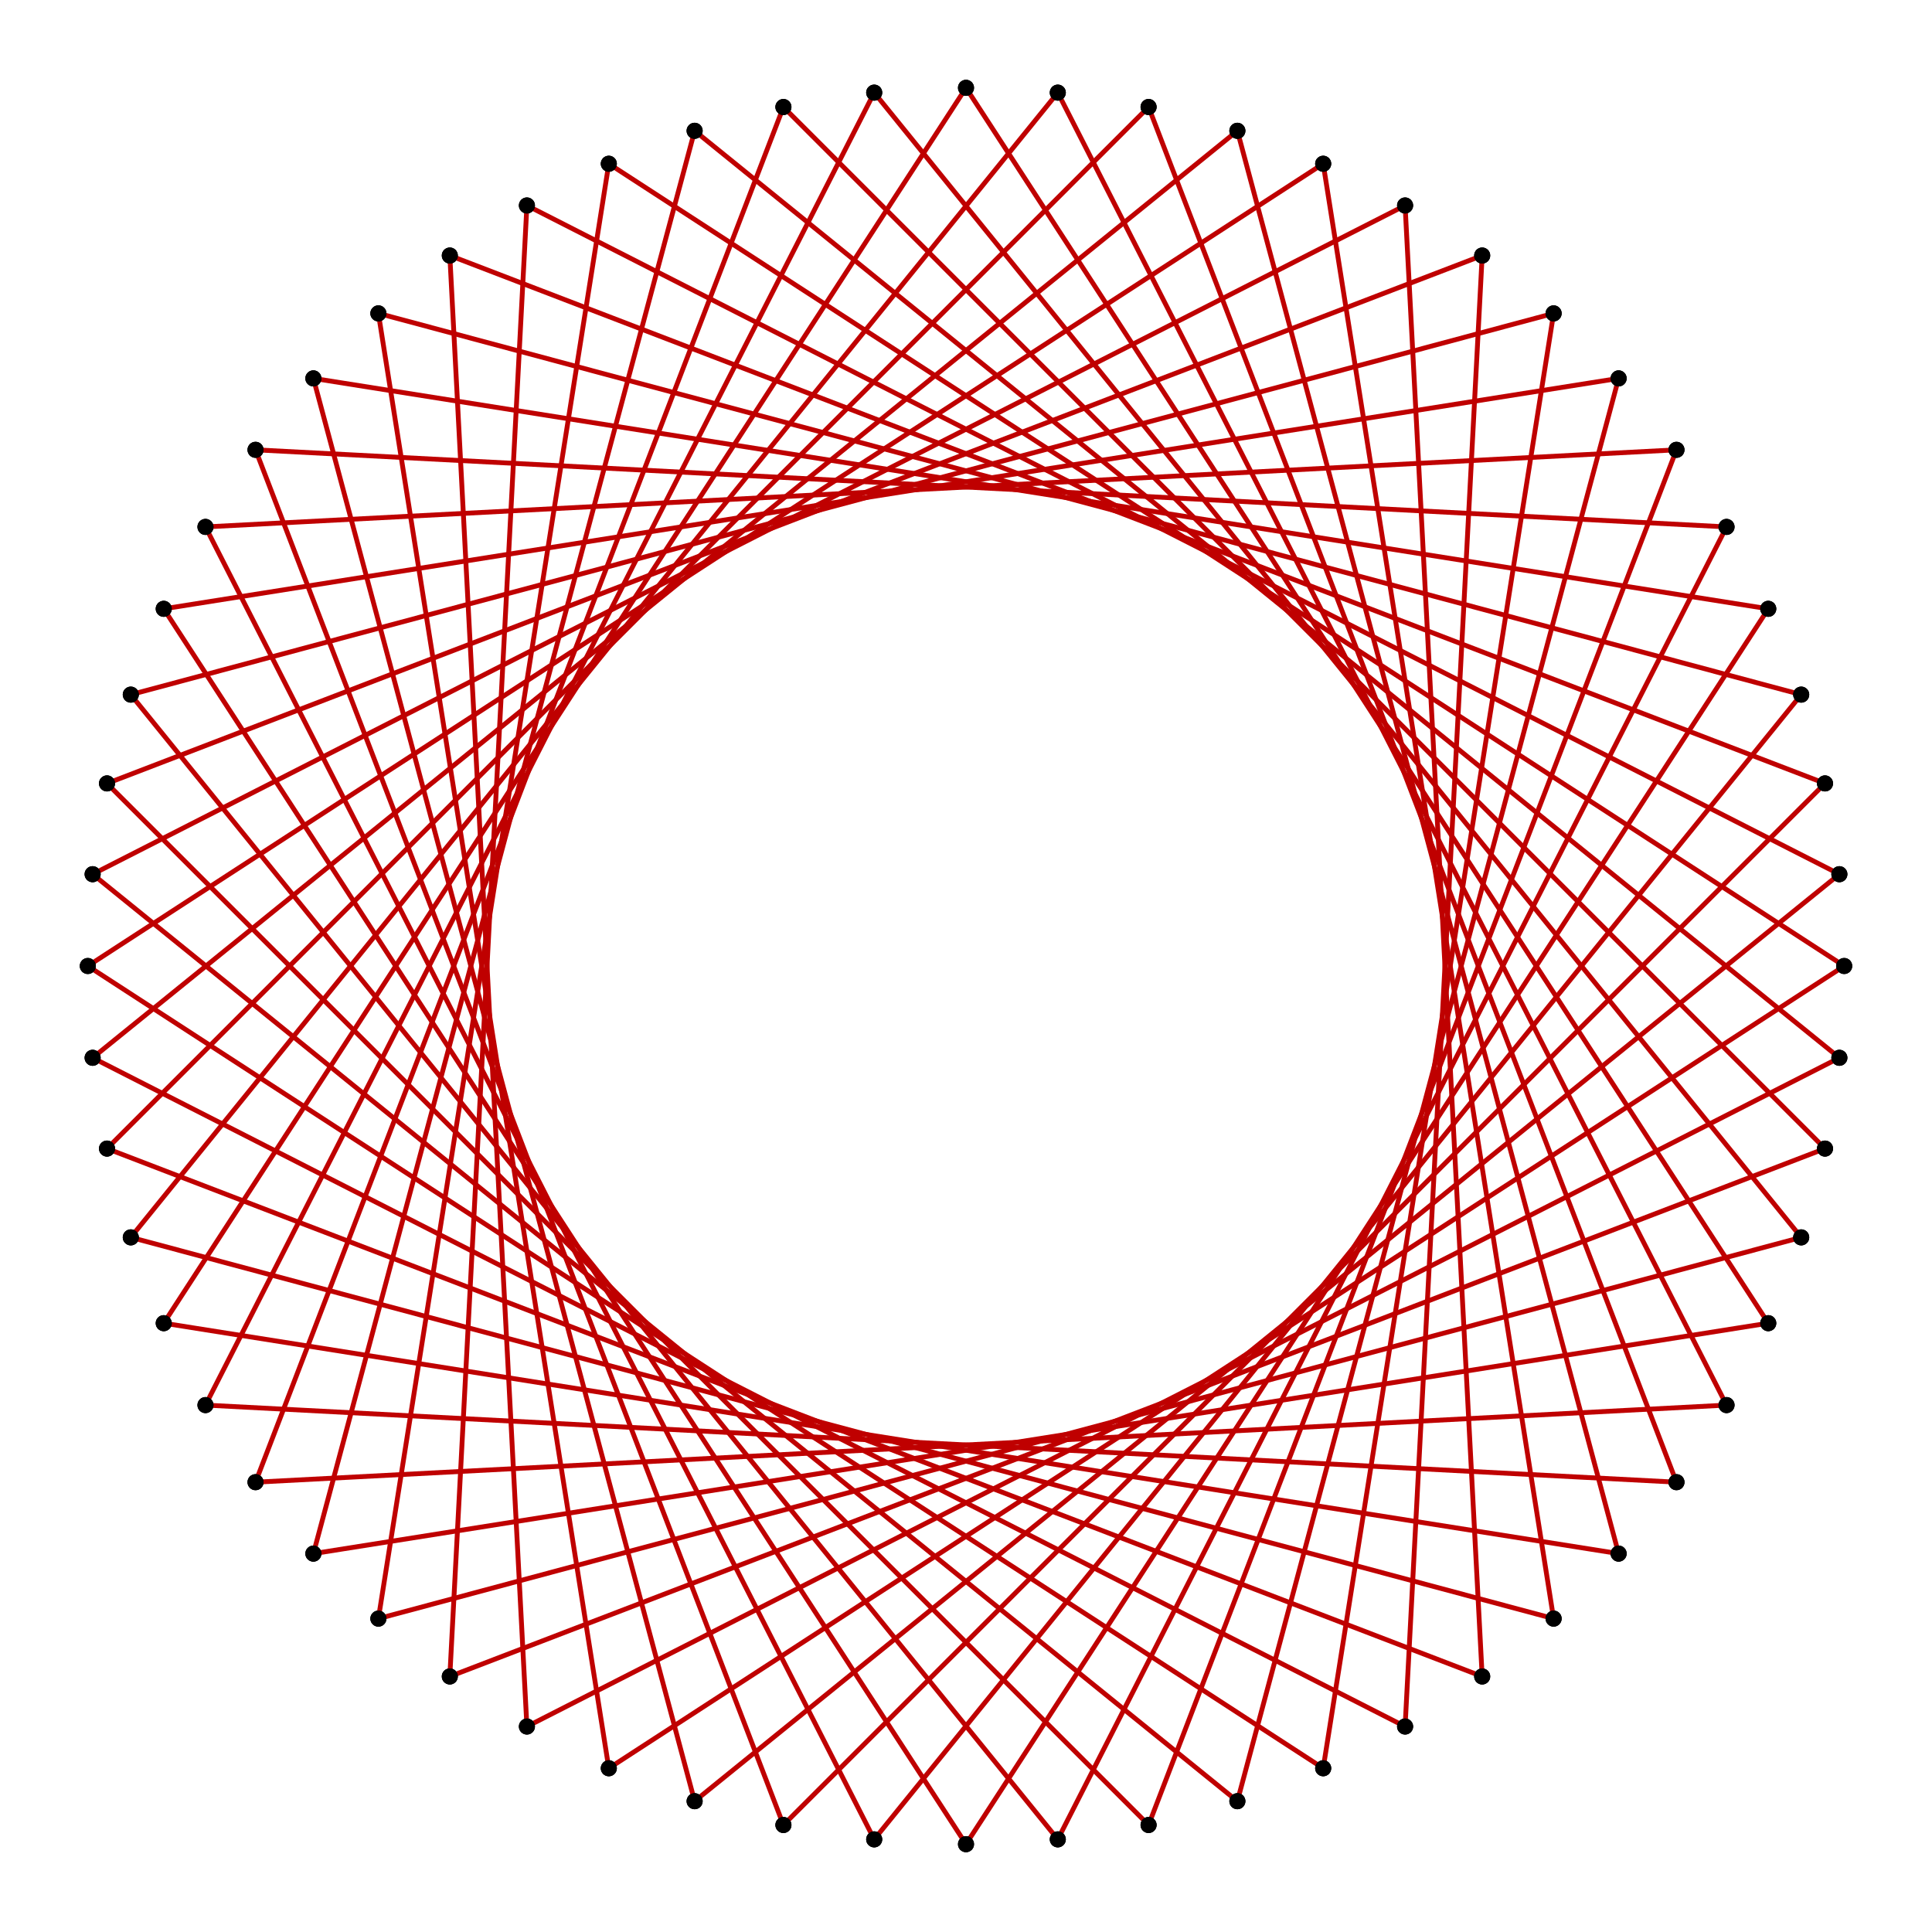 <?xml version="1.0" encoding="UTF-8" standalone="no"?>
<svg xmlns="http://www.w3.org/2000/svg" version="1.0" width="1000.0" height="1000.0" id="c:\star_polygon_60-19.svg">
<!-- X Coordinate transform: fx(x)=(x+1.1)*454.54544-->
<!-- Y Coordinate transform: fy(y)=(1.1-y)*454.54544 -->
<g style="stroke:#000000;stroke-width:2.5;stroke-opacity:1.00;fill-opacity:00">
<!-- Group: <Default>-->
</g>
<g style="stroke:#000000;stroke-width:2.5;stroke-opacity:1.00;fill-opacity:00">
<!-- Group: poly-->
</g>
<g style="stroke:#bf0000;stroke-width:2.5;stroke-opacity:1.00;fill-opacity:00">
<!-- Group: 1-->
<path d="M 954.545,500 315.12,84.752" />
<path d="M 315.12,84.752 195.85,837.793" />
<path d="M 932.298,640.462 195.85,837.793" />
<path d="M 452.487,47.945 932.298,640.462" />
<path d="M 452.487,47.945 106.352,727.273" />
<path d="M 106.352,727.273 867.735,767.175" />
<path d="M 594.505,55.387 867.735,767.175" />
<path d="M 594.505,55.387 55.387,594.505" />
<path d="M 55.387,594.505 767.175,867.735" />
<path d="M 727.273,106.352 767.175,867.735" />
<path d="M 47.945,452.487 727.273,106.352" />
<path d="M 47.945,452.487 640.462,932.298" />
<path d="M 640.462,932.298 837.793,195.85" />
<path d="M 84.752,315.12 837.793,195.85" />
<path d="M 500,954.545 84.752,315.12" />
<path d="M 500,954.545 915.248,315.12" />
<path d="M 915.248,315.12 162.207,195.85" />
<path d="M 359.538,932.298 162.207,195.85" />
<path d="M 952.055,452.487 359.538,932.298" />
<path d="M 952.055,452.487 272.727,106.352" />
<path d="M 272.727,106.352 232.825,867.735" />
<path d="M 944.613,594.505 232.825,867.735" />
<path d="M 944.613,594.505 405.495,55.387" />
<path d="M 405.495,55.387 132.265,767.175" />
<path d="M 893.648,727.273 132.265,767.175" />
<path d="M 547.513,47.945 893.648,727.273" />
<path d="M 547.513,47.945 67.702,640.462" />
<path d="M 67.702,640.462 804.15,837.793" />
<path d="M 684.88,84.752 804.15,837.793" />
<path d="M 45.455,500 684.88,84.752" />
<path d="M 45.455,500 684.88,915.248" />
<path d="M 684.88,915.248 804.15,162.207" />
<path d="M 67.702,359.538 804.15,162.207" />
<path d="M 547.513,952.055 67.702,359.538" />
<path d="M 547.513,952.055 893.648,272.727" />
<path d="M 893.648,272.727 132.265,232.825" />
<path d="M 405.495,944.613 132.265,232.825" />
<path d="M 405.495,944.613 944.613,405.495" />
<path d="M 944.613,405.495 232.825,132.265" />
<path d="M 272.727,893.648 232.825,132.265" />
<path d="M 952.055,547.513 272.727,893.648" />
<path d="M 952.055,547.513 359.538,67.702" />
<path d="M 359.538,67.702 162.207,804.15" />
<path d="M 915.248,684.88 162.207,804.15" />
<path d="M 500,45.455 915.248,684.88" />
<path d="M 500,45.455 84.752,684.88" />
<path d="M 84.752,684.88 837.793,804.15" />
<path d="M 640.462,67.702 837.793,804.15" />
<path d="M 47.945,547.513 640.462,67.702" />
<path d="M 47.945,547.513 727.273,893.648" />
<path d="M 727.273,893.648 767.175,132.265" />
<path d="M 55.387,405.495 767.175,132.265" />
<path d="M 55.387,405.495 594.505,944.613" />
<path d="M 594.505,944.613 867.735,232.825" />
<path d="M 106.352,272.727 867.735,232.825" />
<path d="M 452.487,952.055 106.352,272.727" />
<path d="M 452.487,952.055 932.298,359.538" />
<path d="M 932.298,359.538 195.85,162.207" />
<path d="M 315.12,915.248 195.85,162.207" />
<path d="M 954.545,500 315.12,915.248" />
</g>
<g style="stroke:#000000;stroke-width:0.333;fill:#000000">
<circle cx="954.545" cy="500" r="4.0"/>
<circle cx="315.12" cy="84.752" r="4.0"/>
<circle cx="315.12" cy="84.752" r="4.0"/>
<circle cx="195.85" cy="837.793" r="4.0"/>
<circle cx="195.85" cy="837.793" r="4.0"/>
<circle cx="932.298" cy="640.462" r="4.0"/>
<circle cx="932.298" cy="640.462" r="4.0"/>
<circle cx="452.487" cy="47.945" r="4.0"/>
<circle cx="452.487" cy="47.945" r="4.0"/>
<circle cx="106.352" cy="727.273" r="4.0"/>
<circle cx="106.352" cy="727.273" r="4.0"/>
<circle cx="867.735" cy="767.175" r="4.0"/>
<circle cx="867.735" cy="767.175" r="4.0"/>
<circle cx="594.505" cy="55.387" r="4.0"/>
<circle cx="594.505" cy="55.387" r="4.0"/>
<circle cx="55.387" cy="594.505" r="4.0"/>
<circle cx="55.387" cy="594.505" r="4.0"/>
<circle cx="767.175" cy="867.735" r="4.0"/>
<circle cx="767.175" cy="867.735" r="4.0"/>
<circle cx="727.273" cy="106.352" r="4.0"/>
<circle cx="727.273" cy="106.352" r="4.0"/>
<circle cx="47.945" cy="452.487" r="4.0"/>
<circle cx="47.945" cy="452.487" r="4.0"/>
<circle cx="640.462" cy="932.298" r="4.0"/>
<circle cx="640.462" cy="932.298" r="4.0"/>
<circle cx="837.793" cy="195.85" r="4.0"/>
<circle cx="837.793" cy="195.85" r="4.0"/>
<circle cx="84.752" cy="315.12" r="4.0"/>
<circle cx="84.752" cy="315.12" r="4.0"/>
<circle cx="500" cy="954.545" r="4.0"/>
<circle cx="500" cy="954.545" r="4.0"/>
<circle cx="915.248" cy="315.12" r="4.0"/>
<circle cx="915.248" cy="315.12" r="4.0"/>
<circle cx="162.207" cy="195.85" r="4.0"/>
<circle cx="162.207" cy="195.85" r="4.0"/>
<circle cx="359.538" cy="932.298" r="4.0"/>
<circle cx="359.538" cy="932.298" r="4.0"/>
<circle cx="952.055" cy="452.487" r="4.0"/>
<circle cx="952.055" cy="452.487" r="4.0"/>
<circle cx="272.727" cy="106.352" r="4.0"/>
<circle cx="272.727" cy="106.352" r="4.0"/>
<circle cx="232.825" cy="867.735" r="4.0"/>
<circle cx="232.825" cy="867.735" r="4.0"/>
<circle cx="944.613" cy="594.505" r="4.0"/>
<circle cx="944.613" cy="594.505" r="4.0"/>
<circle cx="405.495" cy="55.387" r="4.0"/>
<circle cx="405.495" cy="55.387" r="4.0"/>
<circle cx="132.265" cy="767.175" r="4.0"/>
<circle cx="132.265" cy="767.175" r="4.0"/>
<circle cx="893.648" cy="727.273" r="4.0"/>
<circle cx="893.648" cy="727.273" r="4.0"/>
<circle cx="547.513" cy="47.945" r="4.0"/>
<circle cx="547.513" cy="47.945" r="4.0"/>
<circle cx="67.702" cy="640.462" r="4.0"/>
<circle cx="67.702" cy="640.462" r="4.0"/>
<circle cx="804.15" cy="837.793" r="4.0"/>
<circle cx="804.15" cy="837.793" r="4.0"/>
<circle cx="684.88" cy="84.752" r="4.0"/>
<circle cx="684.88" cy="84.752" r="4.0"/>
<circle cx="45.455" cy="500" r="4.0"/>
<circle cx="45.455" cy="500" r="4.0"/>
<circle cx="684.88" cy="915.248" r="4.0"/>
<circle cx="684.88" cy="915.248" r="4.0"/>
<circle cx="804.15" cy="162.207" r="4.0"/>
<circle cx="804.15" cy="162.207" r="4.0"/>
<circle cx="67.702" cy="359.538" r="4.0"/>
<circle cx="67.702" cy="359.538" r="4.0"/>
<circle cx="547.513" cy="952.055" r="4.0"/>
<circle cx="547.513" cy="952.055" r="4.0"/>
<circle cx="893.648" cy="272.727" r="4.0"/>
<circle cx="893.648" cy="272.727" r="4.0"/>
<circle cx="132.265" cy="232.825" r="4.0"/>
<circle cx="132.265" cy="232.825" r="4.0"/>
<circle cx="405.495" cy="944.613" r="4.0"/>
<circle cx="405.495" cy="944.613" r="4.0"/>
<circle cx="944.613" cy="405.495" r="4.0"/>
<circle cx="944.613" cy="405.495" r="4.0"/>
<circle cx="232.825" cy="132.265" r="4.0"/>
<circle cx="232.825" cy="132.265" r="4.0"/>
<circle cx="272.727" cy="893.648" r="4.0"/>
<circle cx="272.727" cy="893.648" r="4.0"/>
<circle cx="952.055" cy="547.513" r="4.0"/>
<circle cx="952.055" cy="547.513" r="4.0"/>
<circle cx="359.538" cy="67.702" r="4.0"/>
<circle cx="359.538" cy="67.702" r="4.0"/>
<circle cx="162.207" cy="804.15" r="4.0"/>
<circle cx="162.207" cy="804.15" r="4.0"/>
<circle cx="915.248" cy="684.88" r="4.0"/>
<circle cx="915.248" cy="684.88" r="4.0"/>
<circle cx="500" cy="45.455" r="4.0"/>
<circle cx="500" cy="45.455" r="4.0"/>
<circle cx="84.752" cy="684.88" r="4.0"/>
<circle cx="84.752" cy="684.88" r="4.0"/>
<circle cx="837.793" cy="804.15" r="4.0"/>
<circle cx="837.793" cy="804.15" r="4.0"/>
<circle cx="640.462" cy="67.702" r="4.0"/>
<circle cx="640.462" cy="67.702" r="4.0"/>
<circle cx="47.945" cy="547.513" r="4.0"/>
<circle cx="47.945" cy="547.513" r="4.0"/>
<circle cx="727.273" cy="893.648" r="4.0"/>
<circle cx="727.273" cy="893.648" r="4.0"/>
<circle cx="767.175" cy="132.265" r="4.0"/>
<circle cx="767.175" cy="132.265" r="4.0"/>
<circle cx="55.387" cy="405.495" r="4.0"/>
<circle cx="55.387" cy="405.495" r="4.0"/>
<circle cx="594.505" cy="944.613" r="4.0"/>
<circle cx="594.505" cy="944.613" r="4.0"/>
<circle cx="867.735" cy="232.825" r="4.0"/>
<circle cx="867.735" cy="232.825" r="4.0"/>
<circle cx="106.352" cy="272.727" r="4.0"/>
<circle cx="106.352" cy="272.727" r="4.0"/>
<circle cx="452.487" cy="952.055" r="4.0"/>
<circle cx="452.487" cy="952.055" r="4.0"/>
<circle cx="932.298" cy="359.538" r="4.0"/>
<circle cx="932.298" cy="359.538" r="4.0"/>
<circle cx="195.85" cy="162.207" r="4.0"/>
<circle cx="195.85" cy="162.207" r="4.0"/>
<circle cx="315.12" cy="915.248" r="4.0"/>
<circle cx="315.12" cy="915.248" r="4.0"/>
<circle cx="954.545" cy="500" r="4.0"/>
</g>
</svg>

